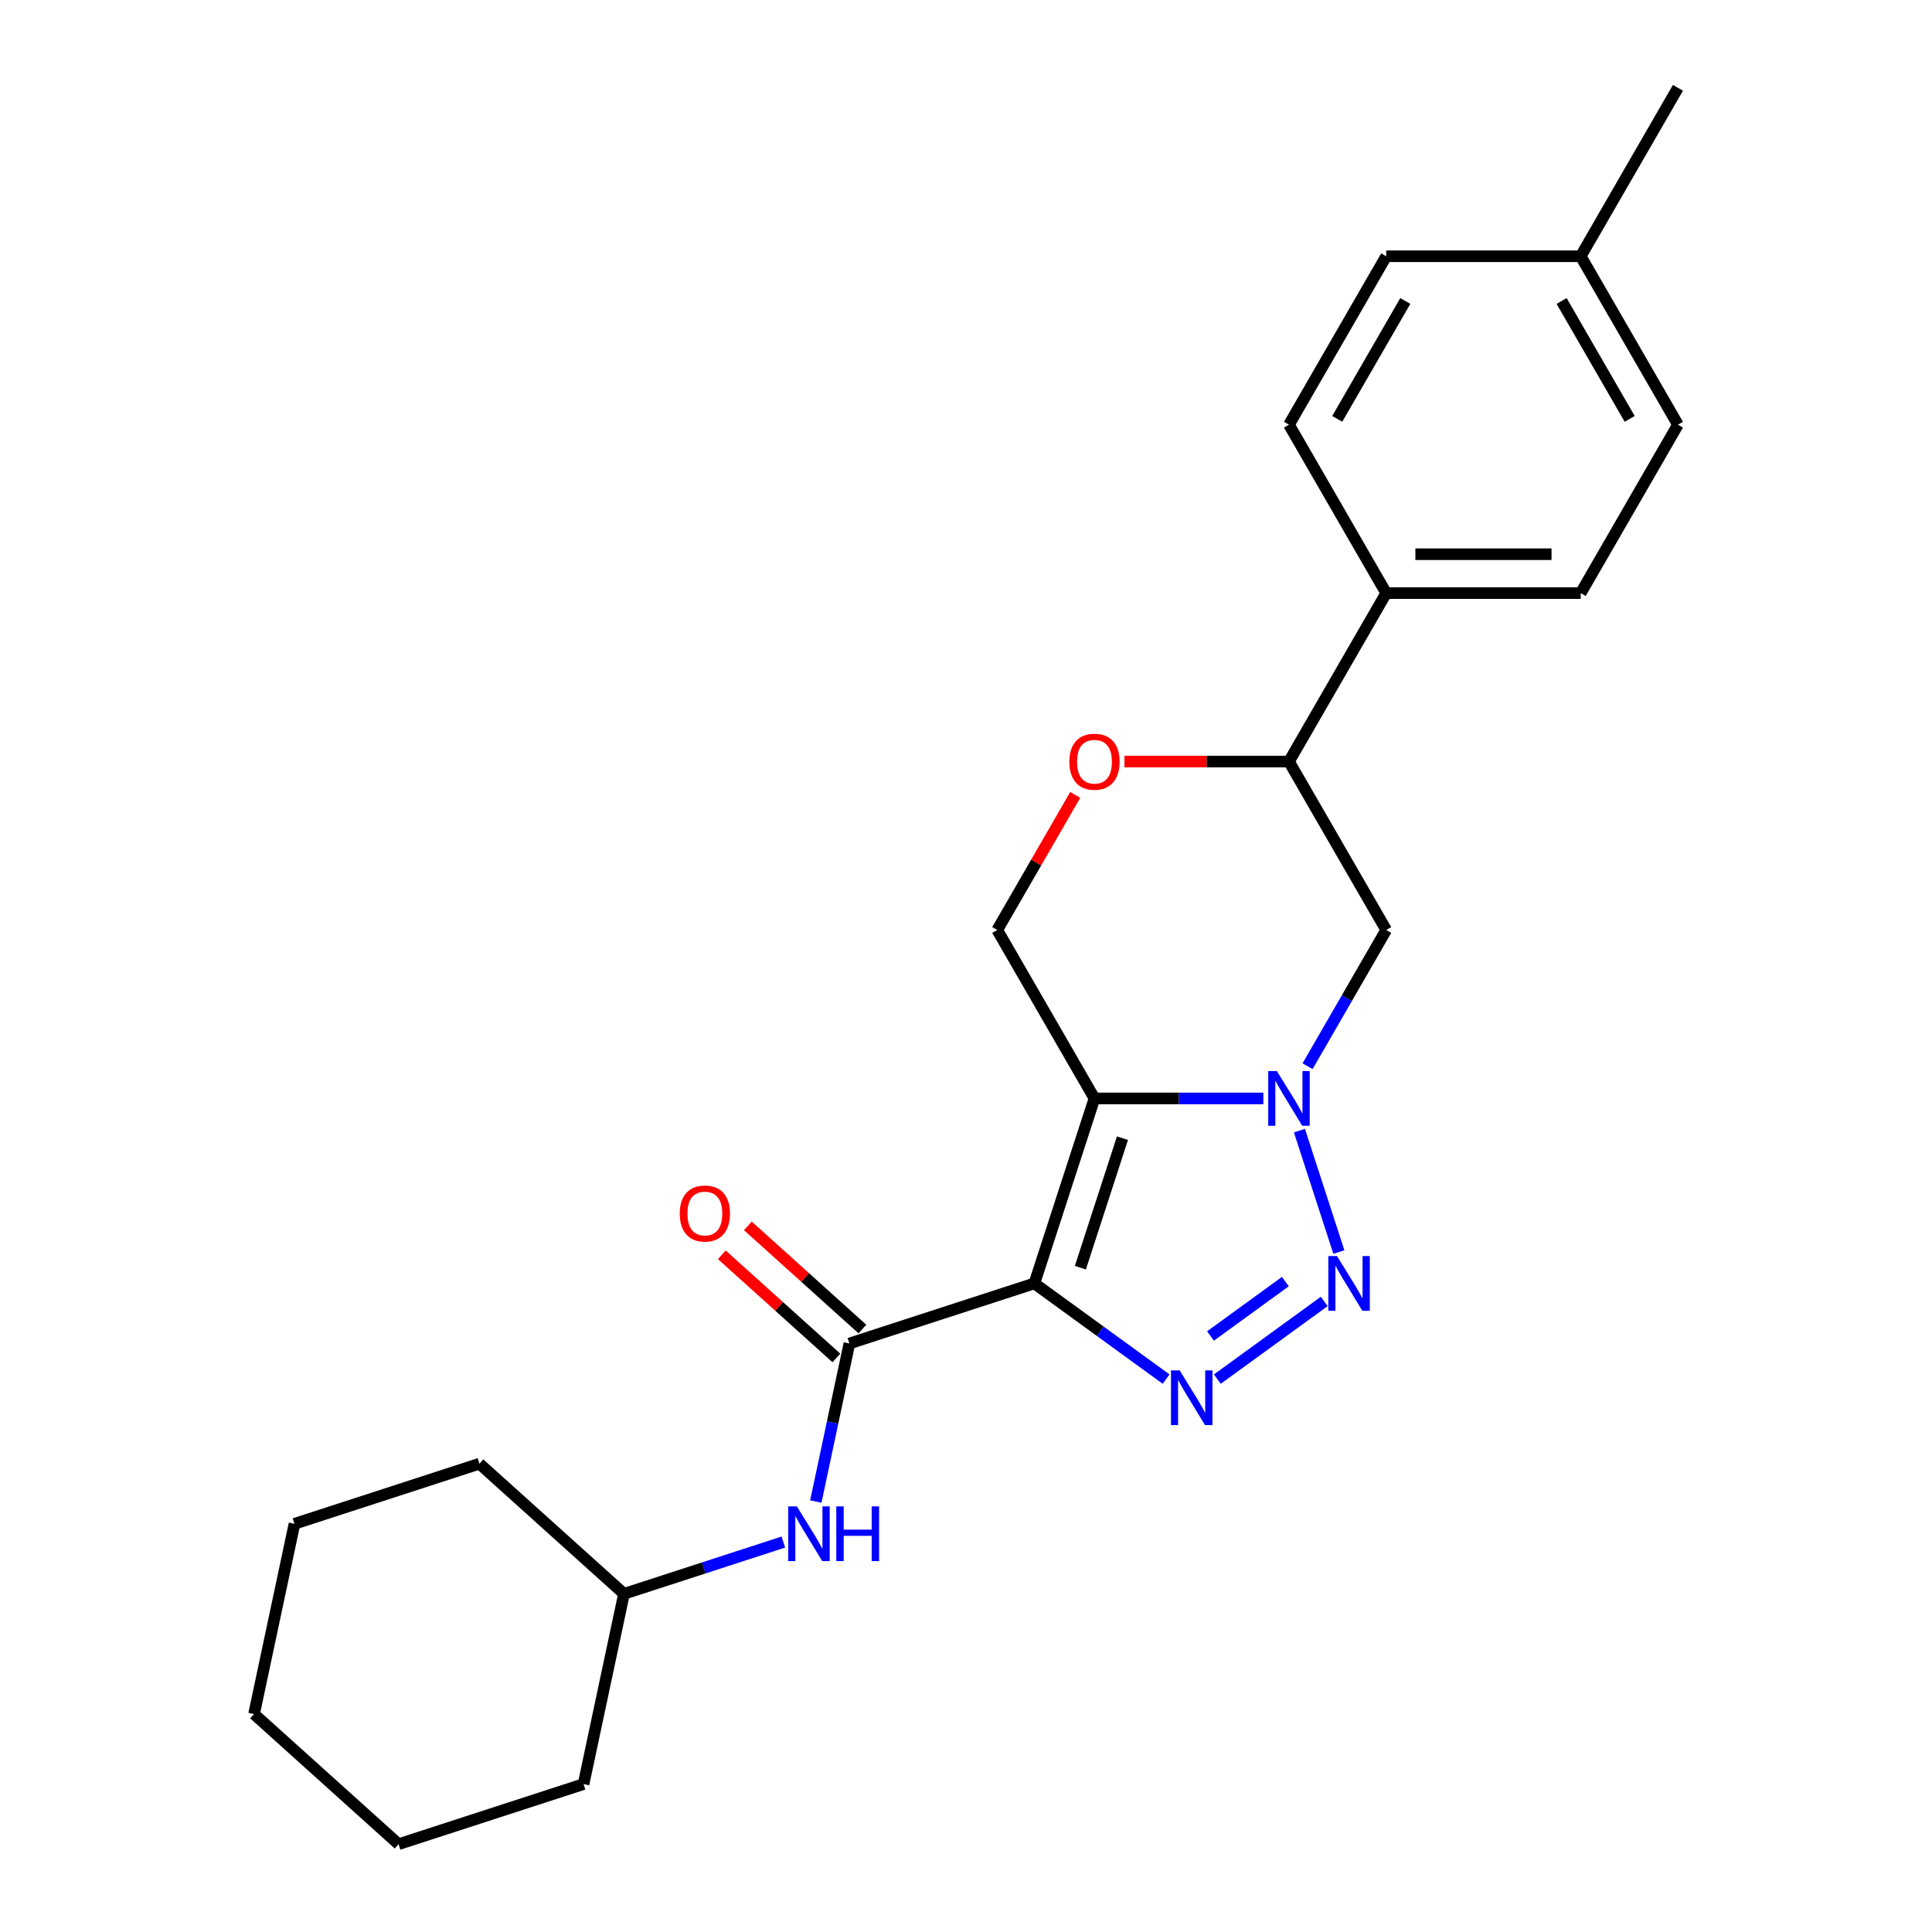 <?xml version='1.0' encoding='iso-8859-1'?>
<svg version='1.1' baseProfile='full'
              xmlns='http://www.w3.org/2000/svg'
                      xmlns:rdkit='http://www.rdkit.org/xml'
                      xmlns:xlink='http://www.w3.org/1999/xlink'
                  xml:space='preserve'
width='1000px' height='1000px' viewBox='0 0 1000 1000'>
<!-- END OF HEADER -->
<rect style='opacity:1.0;fill:#FFFFFF;stroke:none' width='1000' height='1000' x='0' y='0'> </rect>
<path class='bond-0' d='M 535.391,664.284 L 566.499,568.543' style='fill:none;fill-rule:evenodd;stroke:#000000;stroke-width:6px;stroke-linecap:butt;stroke-linejoin:miter;stroke-opacity:1' />
<path class='bond-0' d='M 559.205,656.144 L 580.981,589.125' style='fill:none;fill-rule:evenodd;stroke:#000000;stroke-width:6px;stroke-linecap:butt;stroke-linejoin:miter;stroke-opacity:1' />
<path class='bond-2' d='M 535.391,664.284 L 569.484,689.054' style='fill:none;fill-rule:evenodd;stroke:#000000;stroke-width:6px;stroke-linecap:butt;stroke-linejoin:miter;stroke-opacity:1' />
<path class='bond-2' d='M 569.484,689.054 L 603.577,713.824' style='fill:none;fill-rule:evenodd;stroke:#0000FF;stroke-width:6px;stroke-linecap:butt;stroke-linejoin:miter;stroke-opacity:1' />
<path class='bond-4' d='M 535.391,664.284 L 439.65,695.392' style='fill:none;fill-rule:evenodd;stroke:#000000;stroke-width:6px;stroke-linecap:butt;stroke-linejoin:miter;stroke-opacity:1' />
<path class='bond-1' d='M 566.499,568.543 L 610.205,568.543' style='fill:none;fill-rule:evenodd;stroke:#000000;stroke-width:6px;stroke-linecap:butt;stroke-linejoin:miter;stroke-opacity:1' />
<path class='bond-1' d='M 610.205,568.543 L 653.911,568.543' style='fill:none;fill-rule:evenodd;stroke:#0000FF;stroke-width:6px;stroke-linecap:butt;stroke-linejoin:miter;stroke-opacity:1' />
<path class='bond-6' d='M 566.499,568.543 L 516.165,481.361' style='fill:none;fill-rule:evenodd;stroke:#000000;stroke-width:6px;stroke-linecap:butt;stroke-linejoin:miter;stroke-opacity:1' />
<path class='bond-5' d='M 676.796,551.866 L 697.149,516.614' style='fill:none;fill-rule:evenodd;stroke:#0000FF;stroke-width:6px;stroke-linecap:butt;stroke-linejoin:miter;stroke-opacity:1' />
<path class='bond-5' d='M 697.149,516.614 L 717.502,481.361' style='fill:none;fill-rule:evenodd;stroke:#000000;stroke-width:6px;stroke-linecap:butt;stroke-linejoin:miter;stroke-opacity:1' />
<path class='bond-24' d='M 672.586,585.219 L 693,648.045' style='fill:none;fill-rule:evenodd;stroke:#0000FF;stroke-width:6px;stroke-linecap:butt;stroke-linejoin:miter;stroke-opacity:1' />
<path class='bond-3' d='M 630.09,713.824 L 685.429,673.618' style='fill:none;fill-rule:evenodd;stroke:#0000FF;stroke-width:6px;stroke-linecap:butt;stroke-linejoin:miter;stroke-opacity:1' />
<path class='bond-3' d='M 626.557,691.504 L 665.294,663.36' style='fill:none;fill-rule:evenodd;stroke:#0000FF;stroke-width:6px;stroke-linecap:butt;stroke-linejoin:miter;stroke-opacity:1' />
<path class='bond-8' d='M 439.65,695.392 L 430.957,736.288' style='fill:none;fill-rule:evenodd;stroke:#000000;stroke-width:6px;stroke-linecap:butt;stroke-linejoin:miter;stroke-opacity:1' />
<path class='bond-8' d='M 430.957,736.288 L 422.264,777.184' style='fill:none;fill-rule:evenodd;stroke:#0000FF;stroke-width:6px;stroke-linecap:butt;stroke-linejoin:miter;stroke-opacity:1' />
<path class='bond-10' d='M 446.386,687.911 L 416.739,661.216' style='fill:none;fill-rule:evenodd;stroke:#000000;stroke-width:6px;stroke-linecap:butt;stroke-linejoin:miter;stroke-opacity:1' />
<path class='bond-10' d='M 416.739,661.216 L 387.091,634.522' style='fill:none;fill-rule:evenodd;stroke:#FF0000;stroke-width:6px;stroke-linecap:butt;stroke-linejoin:miter;stroke-opacity:1' />
<path class='bond-10' d='M 432.914,702.873 L 403.266,676.179' style='fill:none;fill-rule:evenodd;stroke:#000000;stroke-width:6px;stroke-linecap:butt;stroke-linejoin:miter;stroke-opacity:1' />
<path class='bond-10' d='M 403.266,676.179 L 373.619,649.484' style='fill:none;fill-rule:evenodd;stroke:#FF0000;stroke-width:6px;stroke-linecap:butt;stroke-linejoin:miter;stroke-opacity:1' />
<path class='bond-25' d='M 717.502,481.361 L 667.168,394.18' style='fill:none;fill-rule:evenodd;stroke:#000000;stroke-width:6px;stroke-linecap:butt;stroke-linejoin:miter;stroke-opacity:1' />
<path class='bond-7' d='M 516.165,481.361 L 536.345,446.409' style='fill:none;fill-rule:evenodd;stroke:#000000;stroke-width:6px;stroke-linecap:butt;stroke-linejoin:miter;stroke-opacity:1' />
<path class='bond-7' d='M 536.345,446.409 L 556.525,411.457' style='fill:none;fill-rule:evenodd;stroke:#FF0000;stroke-width:6px;stroke-linecap:butt;stroke-linejoin:miter;stroke-opacity:1' />
<path class='bond-9' d='M 582.016,394.18 L 624.592,394.18' style='fill:none;fill-rule:evenodd;stroke:#FF0000;stroke-width:6px;stroke-linecap:butt;stroke-linejoin:miter;stroke-opacity:1' />
<path class='bond-9' d='M 624.592,394.18 L 667.168,394.18' style='fill:none;fill-rule:evenodd;stroke:#000000;stroke-width:6px;stroke-linecap:butt;stroke-linejoin:miter;stroke-opacity:1' />
<path class='bond-14' d='M 405.463,798.168 L 364.221,811.568' style='fill:none;fill-rule:evenodd;stroke:#0000FF;stroke-width:6px;stroke-linecap:butt;stroke-linejoin:miter;stroke-opacity:1' />
<path class='bond-14' d='M 364.221,811.568 L 322.978,824.969' style='fill:none;fill-rule:evenodd;stroke:#000000;stroke-width:6px;stroke-linecap:butt;stroke-linejoin:miter;stroke-opacity:1' />
<path class='bond-11' d='M 667.168,394.18 L 717.502,306.999' style='fill:none;fill-rule:evenodd;stroke:#000000;stroke-width:6px;stroke-linecap:butt;stroke-linejoin:miter;stroke-opacity:1' />
<path class='bond-12' d='M 717.502,306.999 L 818.17,306.999' style='fill:none;fill-rule:evenodd;stroke:#000000;stroke-width:6px;stroke-linecap:butt;stroke-linejoin:miter;stroke-opacity:1' />
<path class='bond-12' d='M 732.602,286.865 L 803.07,286.865' style='fill:none;fill-rule:evenodd;stroke:#000000;stroke-width:6px;stroke-linecap:butt;stroke-linejoin:miter;stroke-opacity:1' />
<path class='bond-13' d='M 717.502,306.999 L 667.168,219.817' style='fill:none;fill-rule:evenodd;stroke:#000000;stroke-width:6px;stroke-linecap:butt;stroke-linejoin:miter;stroke-opacity:1' />
<path class='bond-15' d='M 818.17,306.999 L 868.504,219.817' style='fill:none;fill-rule:evenodd;stroke:#000000;stroke-width:6px;stroke-linecap:butt;stroke-linejoin:miter;stroke-opacity:1' />
<path class='bond-16' d='M 667.168,219.817 L 717.502,132.636' style='fill:none;fill-rule:evenodd;stroke:#000000;stroke-width:6px;stroke-linecap:butt;stroke-linejoin:miter;stroke-opacity:1' />
<path class='bond-16' d='M 692.154,216.807 L 727.388,155.78' style='fill:none;fill-rule:evenodd;stroke:#000000;stroke-width:6px;stroke-linecap:butt;stroke-linejoin:miter;stroke-opacity:1' />
<path class='bond-19' d='M 322.978,824.969 L 248.167,757.608' style='fill:none;fill-rule:evenodd;stroke:#000000;stroke-width:6px;stroke-linecap:butt;stroke-linejoin:miter;stroke-opacity:1' />
<path class='bond-20' d='M 322.978,824.969 L 302.048,923.437' style='fill:none;fill-rule:evenodd;stroke:#000000;stroke-width:6px;stroke-linecap:butt;stroke-linejoin:miter;stroke-opacity:1' />
<path class='bond-27' d='M 868.504,219.817 L 818.17,132.636' style='fill:none;fill-rule:evenodd;stroke:#000000;stroke-width:6px;stroke-linecap:butt;stroke-linejoin:miter;stroke-opacity:1' />
<path class='bond-27' d='M 843.518,216.807 L 808.284,155.78' style='fill:none;fill-rule:evenodd;stroke:#000000;stroke-width:6px;stroke-linecap:butt;stroke-linejoin:miter;stroke-opacity:1' />
<path class='bond-17' d='M 717.502,132.636 L 818.17,132.636' style='fill:none;fill-rule:evenodd;stroke:#000000;stroke-width:6px;stroke-linecap:butt;stroke-linejoin:miter;stroke-opacity:1' />
<path class='bond-18' d='M 818.17,132.636 L 868.504,45.455' style='fill:none;fill-rule:evenodd;stroke:#000000;stroke-width:6px;stroke-linecap:butt;stroke-linejoin:miter;stroke-opacity:1' />
<path class='bond-22' d='M 248.167,757.608 L 152.426,788.717' style='fill:none;fill-rule:evenodd;stroke:#000000;stroke-width:6px;stroke-linecap:butt;stroke-linejoin:miter;stroke-opacity:1' />
<path class='bond-21' d='M 302.048,923.437 L 206.307,954.545' style='fill:none;fill-rule:evenodd;stroke:#000000;stroke-width:6px;stroke-linecap:butt;stroke-linejoin:miter;stroke-opacity:1' />
<path class='bond-23' d='M 206.307,954.545 L 131.496,887.185' style='fill:none;fill-rule:evenodd;stroke:#000000;stroke-width:6px;stroke-linecap:butt;stroke-linejoin:miter;stroke-opacity:1' />
<path class='bond-26' d='M 152.426,788.717 L 131.496,887.185' style='fill:none;fill-rule:evenodd;stroke:#000000;stroke-width:6px;stroke-linecap:butt;stroke-linejoin:miter;stroke-opacity:1' />
<path  class='atom-2' d='M 660.908 554.383
L 670.188 569.383
Q 671.108 570.863, 672.588 573.543
Q 674.068 576.223, 674.148 576.383
L 674.148 554.383
L 677.908 554.383
L 677.908 582.703
L 674.028 582.703
L 664.068 566.303
Q 662.908 564.383, 661.668 562.183
Q 660.468 559.983, 660.108 559.303
L 660.108 582.703
L 656.428 582.703
L 656.428 554.383
L 660.908 554.383
' fill='#0000FF'/>
<path  class='atom-3' d='M 610.573 709.295
L 619.853 724.295
Q 620.773 725.775, 622.253 728.455
Q 623.733 731.135, 623.813 731.295
L 623.813 709.295
L 627.573 709.295
L 627.573 737.615
L 623.693 737.615
L 613.733 721.215
Q 612.573 719.295, 611.333 717.095
Q 610.133 714.895, 609.773 714.215
L 609.773 737.615
L 606.093 737.615
L 606.093 709.295
L 610.573 709.295
' fill='#0000FF'/>
<path  class='atom-4' d='M 692.016 650.124
L 701.296 665.124
Q 702.216 666.604, 703.696 669.284
Q 705.176 671.964, 705.256 672.124
L 705.256 650.124
L 709.016 650.124
L 709.016 678.444
L 705.136 678.444
L 695.176 662.044
Q 694.016 660.124, 692.776 657.924
Q 691.576 655.724, 691.216 655.044
L 691.216 678.444
L 687.536 678.444
L 687.536 650.124
L 692.016 650.124
' fill='#0000FF'/>
<path  class='atom-8' d='M 553.499 394.26
Q 553.499 387.46, 556.859 383.66
Q 560.219 379.86, 566.499 379.86
Q 572.779 379.86, 576.139 383.66
Q 579.499 387.46, 579.499 394.26
Q 579.499 401.14, 576.099 405.06
Q 572.699 408.94, 566.499 408.94
Q 560.259 408.94, 556.859 405.06
Q 553.499 401.18, 553.499 394.26
M 566.499 405.74
Q 570.819 405.74, 573.139 402.86
Q 575.499 399.94, 575.499 394.26
Q 575.499 388.7, 573.139 385.9
Q 570.819 383.06, 566.499 383.06
Q 562.179 383.06, 559.819 385.86
Q 557.499 388.66, 557.499 394.26
Q 557.499 399.98, 559.819 402.86
Q 562.179 405.74, 566.499 405.74
' fill='#FF0000'/>
<path  class='atom-9' d='M 412.46 779.701
L 421.74 794.701
Q 422.66 796.181, 424.14 798.861
Q 425.62 801.541, 425.7 801.701
L 425.7 779.701
L 429.46 779.701
L 429.46 808.021
L 425.58 808.021
L 415.62 791.621
Q 414.46 789.701, 413.22 787.501
Q 412.02 785.301, 411.66 784.621
L 411.66 808.021
L 407.98 808.021
L 407.98 779.701
L 412.46 779.701
' fill='#0000FF'/>
<path  class='atom-9' d='M 432.86 779.701
L 436.7 779.701
L 436.7 791.741
L 451.18 791.741
L 451.18 779.701
L 455.02 779.701
L 455.02 808.021
L 451.18 808.021
L 451.18 794.941
L 436.7 794.941
L 436.7 808.021
L 432.86 808.021
L 432.86 779.701
' fill='#0000FF'/>
<path  class='atom-11' d='M 351.839 628.112
Q 351.839 621.312, 355.199 617.512
Q 358.559 613.712, 364.839 613.712
Q 371.119 613.712, 374.479 617.512
Q 377.839 621.312, 377.839 628.112
Q 377.839 634.992, 374.439 638.912
Q 371.039 642.792, 364.839 642.792
Q 358.599 642.792, 355.199 638.912
Q 351.839 635.032, 351.839 628.112
M 364.839 639.592
Q 369.159 639.592, 371.479 636.712
Q 373.839 633.792, 373.839 628.112
Q 373.839 622.552, 371.479 619.752
Q 369.159 616.912, 364.839 616.912
Q 360.519 616.912, 358.159 619.712
Q 355.839 622.512, 355.839 628.112
Q 355.839 633.832, 358.159 636.712
Q 360.519 639.592, 364.839 639.592
' fill='#FF0000'/>
</svg>

